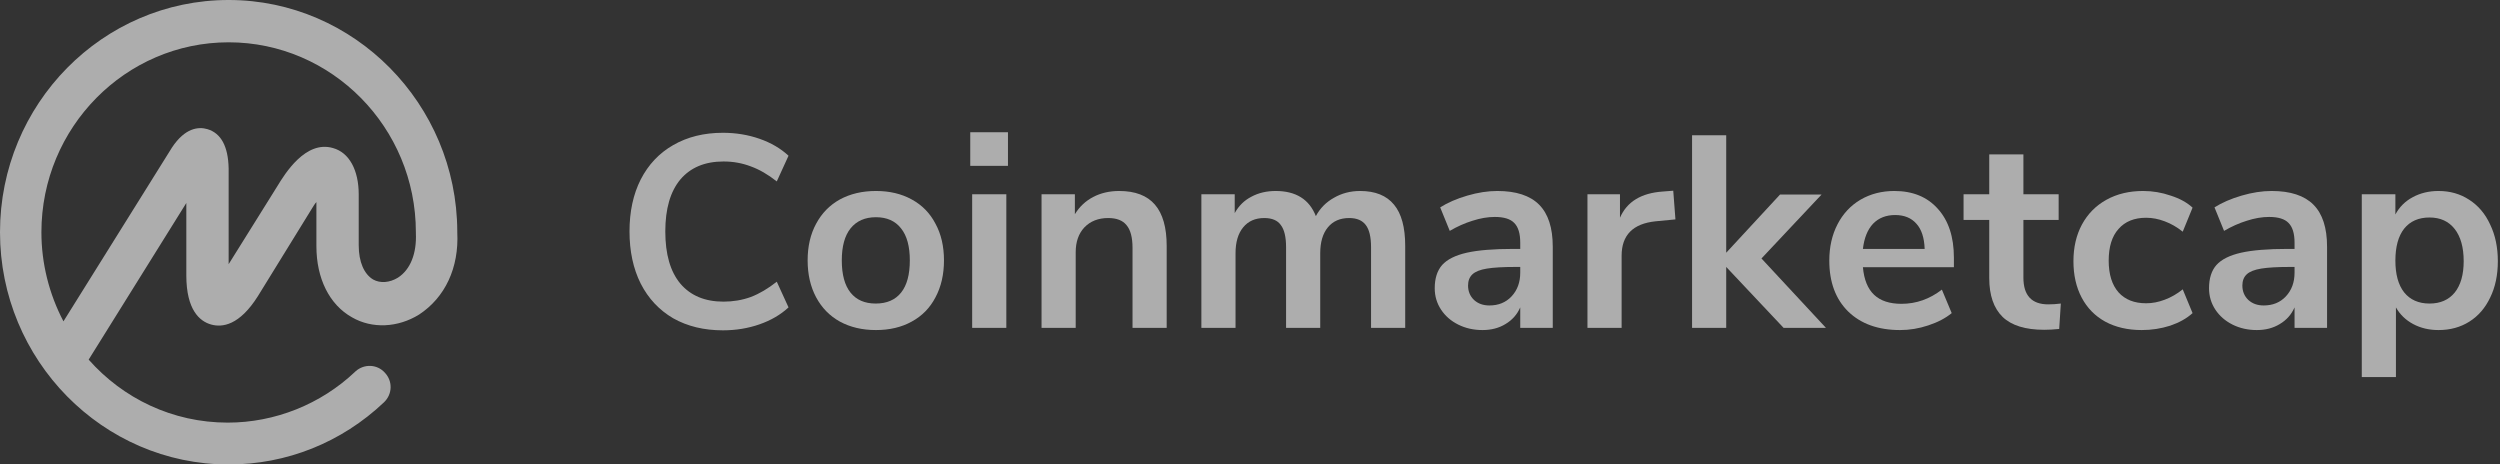 <svg width="183" height="34" viewBox="0 0 183 34" fill="none" xmlns="http://www.w3.org/2000/svg">
<rect x="0" y="0" width="183" height="34" fill="#333333" stroke="none"/>
<g opacity="0.6">
<path d="M52.92 24.18C51.533 24.18 50.32 23.887 49.28 23.3C48.253 22.7 47.46 21.853 46.9 20.76C46.353 19.667 46.08 18.393 46.08 16.94C46.08 15.487 46.353 14.22 46.9 13.14C47.46 12.047 48.253 11.207 49.28 10.62C50.32 10.02 51.533 9.72 52.92 9.72C53.867 9.72 54.76 9.867 55.6 10.16C56.44 10.453 57.147 10.867 57.72 11.4L56.86 13.28C56.22 12.773 55.587 12.407 54.96 12.18C54.333 11.94 53.667 11.82 52.96 11.82C51.6 11.82 50.547 12.26 49.8 13.14C49.067 14.02 48.7 15.287 48.7 16.94C48.7 18.607 49.067 19.88 49.8 20.76C50.547 21.64 51.6 22.08 52.96 22.08C53.667 22.08 54.333 21.967 54.96 21.74C55.587 21.5 56.22 21.127 56.86 20.62L57.72 22.5C57.147 23.033 56.44 23.447 55.6 23.74C54.76 24.033 53.867 24.18 52.92 24.18Z" fill="white"/>
<path d="M64.119 24.16C63.119 24.16 62.239 23.953 61.479 23.54C60.733 23.127 60.153 22.533 59.739 21.76C59.326 20.987 59.119 20.087 59.119 19.06C59.119 18.033 59.326 17.14 59.739 16.38C60.153 15.607 60.733 15.013 61.479 14.6C62.239 14.187 63.119 13.98 64.119 13.98C65.119 13.98 65.993 14.187 66.739 14.6C67.499 15.013 68.079 15.607 68.479 16.38C68.893 17.14 69.099 18.033 69.099 19.06C69.099 20.087 68.893 20.987 68.479 21.76C68.079 22.533 67.499 23.127 66.739 23.54C65.993 23.953 65.119 24.16 64.119 24.16ZM64.099 22.22C64.913 22.22 65.533 21.953 65.959 21.42C66.386 20.887 66.599 20.1 66.599 19.06C66.599 18.033 66.386 17.253 65.959 16.72C65.533 16.173 64.919 15.9 64.119 15.9C63.319 15.9 62.699 16.173 62.259 16.72C61.833 17.253 61.619 18.033 61.619 19.06C61.619 20.1 61.833 20.887 62.259 21.42C62.686 21.953 63.299 22.22 64.099 22.22Z" fill="white"/>
<path d="M71.163 24V14.22H73.663V24H71.163ZM71.023 9.68H73.783V12.14H71.023V9.68Z" fill="white"/>
<path d="M81.921 13.98C83.095 13.98 83.968 14.313 84.541 14.98C85.115 15.647 85.401 16.653 85.401 18V24H82.901V18.14C82.901 17.38 82.755 16.827 82.461 16.48C82.181 16.133 81.735 15.96 81.121 15.96C80.401 15.96 79.821 16.187 79.381 16.64C78.955 17.093 78.741 17.7 78.741 18.46V24H76.241V14.22H78.681V15.68C79.015 15.133 79.461 14.713 80.021 14.42C80.581 14.127 81.215 13.98 81.921 13.98Z" fill="white"/>
<path d="M99.561 13.98C100.667 13.98 101.494 14.313 102.041 14.98C102.587 15.633 102.861 16.64 102.861 18V24H100.361V18.1C100.361 17.353 100.234 16.813 99.981 16.48C99.727 16.133 99.321 15.96 98.761 15.96C98.094 15.96 97.574 16.187 97.201 16.64C96.827 17.093 96.641 17.727 96.641 18.54V24H94.141V18.1C94.141 17.353 94.014 16.813 93.761 16.48C93.521 16.133 93.114 15.96 92.541 15.96C91.887 15.96 91.374 16.187 91.001 16.64C90.627 17.093 90.441 17.727 90.441 18.54V24H87.941V14.22H90.381V15.6C90.674 15.067 91.081 14.667 91.601 14.4C92.121 14.12 92.714 13.98 93.381 13.98C94.861 13.98 95.841 14.593 96.321 15.82C96.627 15.247 97.067 14.8 97.641 14.48C98.214 14.147 98.854 13.98 99.561 13.98Z" fill="white"/>
<path d="M109.602 13.98C110.975 13.98 111.995 14.313 112.662 14.98C113.328 15.647 113.662 16.673 113.662 18.06V24H111.282V22.5C111.055 23.02 110.695 23.427 110.202 23.72C109.722 24.013 109.162 24.16 108.522 24.16C107.868 24.16 107.275 24.027 106.742 23.76C106.208 23.493 105.788 23.127 105.482 22.66C105.175 22.193 105.022 21.673 105.022 21.1C105.022 20.38 105.202 19.813 105.562 19.4C105.935 18.987 106.535 18.687 107.362 18.5C108.188 18.313 109.328 18.22 110.782 18.22H111.282V17.76C111.282 17.093 111.135 16.613 110.842 16.32C110.562 16.027 110.088 15.88 109.422 15.88C108.902 15.88 108.355 15.973 107.782 16.16C107.222 16.333 106.668 16.58 106.122 16.9L105.422 15.18C105.968 14.833 106.628 14.547 107.402 14.32C108.175 14.093 108.908 13.98 109.602 13.98ZM109.022 22.36C109.688 22.36 110.228 22.14 110.642 21.7C111.068 21.247 111.282 20.667 111.282 19.96V19.54H110.922C110.028 19.54 109.335 19.58 108.842 19.66C108.348 19.74 107.995 19.88 107.782 20.08C107.568 20.28 107.462 20.553 107.462 20.9C107.462 21.327 107.608 21.68 107.902 21.96C108.195 22.227 108.568 22.36 109.022 22.36Z" fill="white"/>
<path d="M122.642 16.06L121.182 16.2C119.529 16.373 118.702 17.213 118.702 18.72V24H116.202V14.22H118.582V15.94C119.089 14.767 120.136 14.127 121.722 14.02L122.482 13.96L122.642 16.06Z" fill="white"/>
<path d="M133.659 24H130.559L126.359 19.54V24H123.859V9.9H126.359V18.5L130.299 14.24H133.339L128.939 18.92L133.659 24Z" fill="white"/>
<path d="M143.025 19.56H136.365C136.445 20.467 136.718 21.14 137.185 21.58C137.651 22.02 138.318 22.24 139.185 22.24C140.265 22.24 141.251 21.893 142.145 21.2L142.865 22.92C142.411 23.293 141.838 23.593 141.145 23.82C140.465 24.047 139.778 24.16 139.085 24.16C137.485 24.16 136.218 23.707 135.285 22.8C134.365 21.893 133.905 20.653 133.905 19.08C133.905 18.08 134.105 17.193 134.505 16.42C134.905 15.647 135.465 15.047 136.185 14.62C136.918 14.193 137.745 13.98 138.665 13.98C140.011 13.98 141.071 14.413 141.845 15.28C142.631 16.147 143.025 17.34 143.025 18.86V19.56ZM138.725 15.74C138.058 15.74 137.518 15.953 137.105 16.38C136.705 16.807 136.458 17.42 136.365 18.22H140.885C140.858 17.407 140.658 16.793 140.285 16.38C139.911 15.953 139.391 15.74 138.725 15.74Z" fill="white"/>
<path d="M149.933 22.28C150.226 22.28 150.533 22.26 150.853 22.22L150.733 24.08C150.333 24.12 149.966 24.14 149.633 24.14C148.259 24.14 147.246 23.827 146.593 23.2C145.939 22.56 145.613 21.613 145.613 20.36V16.1H143.733V14.22H145.613V11.3H148.113V14.22H150.693V16.1H148.113V20.32C148.113 21.627 148.719 22.28 149.933 22.28Z" fill="white"/>
<path d="M156.776 24.16C155.749 24.16 154.856 23.953 154.096 23.54C153.349 23.127 152.776 22.54 152.376 21.78C151.976 21.02 151.776 20.133 151.776 19.12C151.776 18.107 151.982 17.213 152.396 16.44C152.822 15.653 153.422 15.047 154.196 14.62C154.969 14.193 155.862 13.98 156.876 13.98C157.569 13.98 158.242 14.093 158.896 14.32C159.562 14.533 160.096 14.827 160.496 15.2L159.776 16.96C159.362 16.627 158.922 16.373 158.456 16.2C158.002 16.027 157.549 15.94 157.096 15.94C156.229 15.94 155.556 16.213 155.076 16.76C154.596 17.293 154.356 18.067 154.356 19.08C154.356 20.08 154.596 20.853 155.076 21.4C155.556 21.933 156.229 22.2 157.096 22.2C157.549 22.2 158.002 22.113 158.456 21.94C158.922 21.767 159.362 21.513 159.776 21.18L160.496 22.92C160.069 23.307 159.522 23.613 158.856 23.84C158.189 24.053 157.496 24.16 156.776 24.16Z" fill="white"/>
<path d="M166.281 13.98C167.655 13.98 168.675 14.313 169.341 14.98C170.008 15.647 170.341 16.673 170.341 18.06V24H167.961V22.5C167.735 23.02 167.375 23.427 166.881 23.72C166.401 24.013 165.841 24.16 165.201 24.16C164.548 24.16 163.955 24.027 163.421 23.76C162.888 23.493 162.468 23.127 162.161 22.66C161.855 22.193 161.701 21.673 161.701 21.1C161.701 20.38 161.881 19.813 162.241 19.4C162.615 18.987 163.215 18.687 164.041 18.5C164.868 18.313 166.008 18.22 167.461 18.22H167.961V17.76C167.961 17.093 167.815 16.613 167.521 16.32C167.241 16.027 166.768 15.88 166.101 15.88C165.581 15.88 165.035 15.973 164.461 16.16C163.901 16.333 163.348 16.58 162.801 16.9L162.101 15.18C162.648 14.833 163.308 14.547 164.081 14.32C164.855 14.093 165.588 13.98 166.281 13.98ZM165.701 22.36C166.368 22.36 166.908 22.14 167.321 21.7C167.748 21.247 167.961 20.667 167.961 19.96V19.54H167.601C166.708 19.54 166.015 19.58 165.521 19.66C165.028 19.74 164.675 19.88 164.461 20.08C164.248 20.28 164.141 20.553 164.141 20.9C164.141 21.327 164.288 21.68 164.581 21.96C164.875 22.227 165.248 22.36 165.701 22.36Z" fill="white"/>
<path d="M178.502 13.98C179.342 13.98 180.089 14.193 180.742 14.62C181.409 15.047 181.922 15.653 182.282 16.44C182.655 17.213 182.842 18.107 182.842 19.12C182.842 20.133 182.655 21.02 182.282 21.78C181.922 22.54 181.415 23.127 180.762 23.54C180.109 23.953 179.355 24.16 178.502 24.16C177.809 24.16 177.189 24.013 176.642 23.72C176.095 23.427 175.675 23.02 175.382 22.5V27.6H172.882V14.22H175.342V15.7C175.635 15.153 176.055 14.733 176.602 14.44C177.162 14.133 177.795 13.98 178.502 13.98ZM177.842 22.22C178.629 22.22 179.242 21.953 179.682 21.42C180.122 20.873 180.342 20.107 180.342 19.12C180.342 18.107 180.122 17.32 179.682 16.76C179.242 16.2 178.629 15.92 177.842 15.92C177.042 15.92 176.422 16.193 175.982 16.74C175.555 17.287 175.342 18.067 175.342 19.08C175.342 20.08 175.555 20.853 175.982 21.4C176.422 21.947 177.042 22.22 177.842 22.22Z" fill="white"/>
<path d="M29.124 20.328C28.531 20.69 27.839 20.756 27.312 20.459C26.653 20.064 26.258 19.174 26.258 17.955V14.233C26.258 12.454 25.566 11.169 24.38 10.839C22.37 10.246 20.855 12.717 20.295 13.639L16.736 19.339V12.322C16.703 10.707 16.176 9.752 15.188 9.455C14.529 9.258 13.541 9.357 12.585 10.806L4.645 23.523C3.591 21.514 3.031 19.273 3.031 17C3.031 9.324 9.192 3.097 16.736 3.097C24.281 3.097 30.442 9.324 30.442 17V17.033V17.066C30.508 18.549 30.047 19.735 29.124 20.328ZM33.473 17V16.967V16.934C33.44 7.61 25.928 0 16.736 0C7.512 0 0 7.61 0 17C0 26.357 7.512 34 16.736 34C20.986 34 25.006 32.386 28.103 29.453C28.729 28.86 28.762 27.905 28.169 27.279C27.608 26.653 26.653 26.62 26.027 27.18C26.027 27.18 26.027 27.18 25.994 27.213C23.49 29.585 20.13 30.936 16.671 30.936C12.618 30.936 8.994 29.157 6.49 26.324L13.639 14.858V20.163C13.639 22.7 14.628 23.523 15.452 23.754C16.275 23.985 17.527 23.82 18.878 21.678L22.799 15.32C22.93 15.122 23.029 14.924 23.161 14.793V18.021C23.161 20.393 24.116 22.304 25.764 23.227C27.246 24.083 29.124 23.985 30.672 23.029C32.583 21.777 33.605 19.603 33.473 17Z" fill="white"/>
</g>
</svg>
